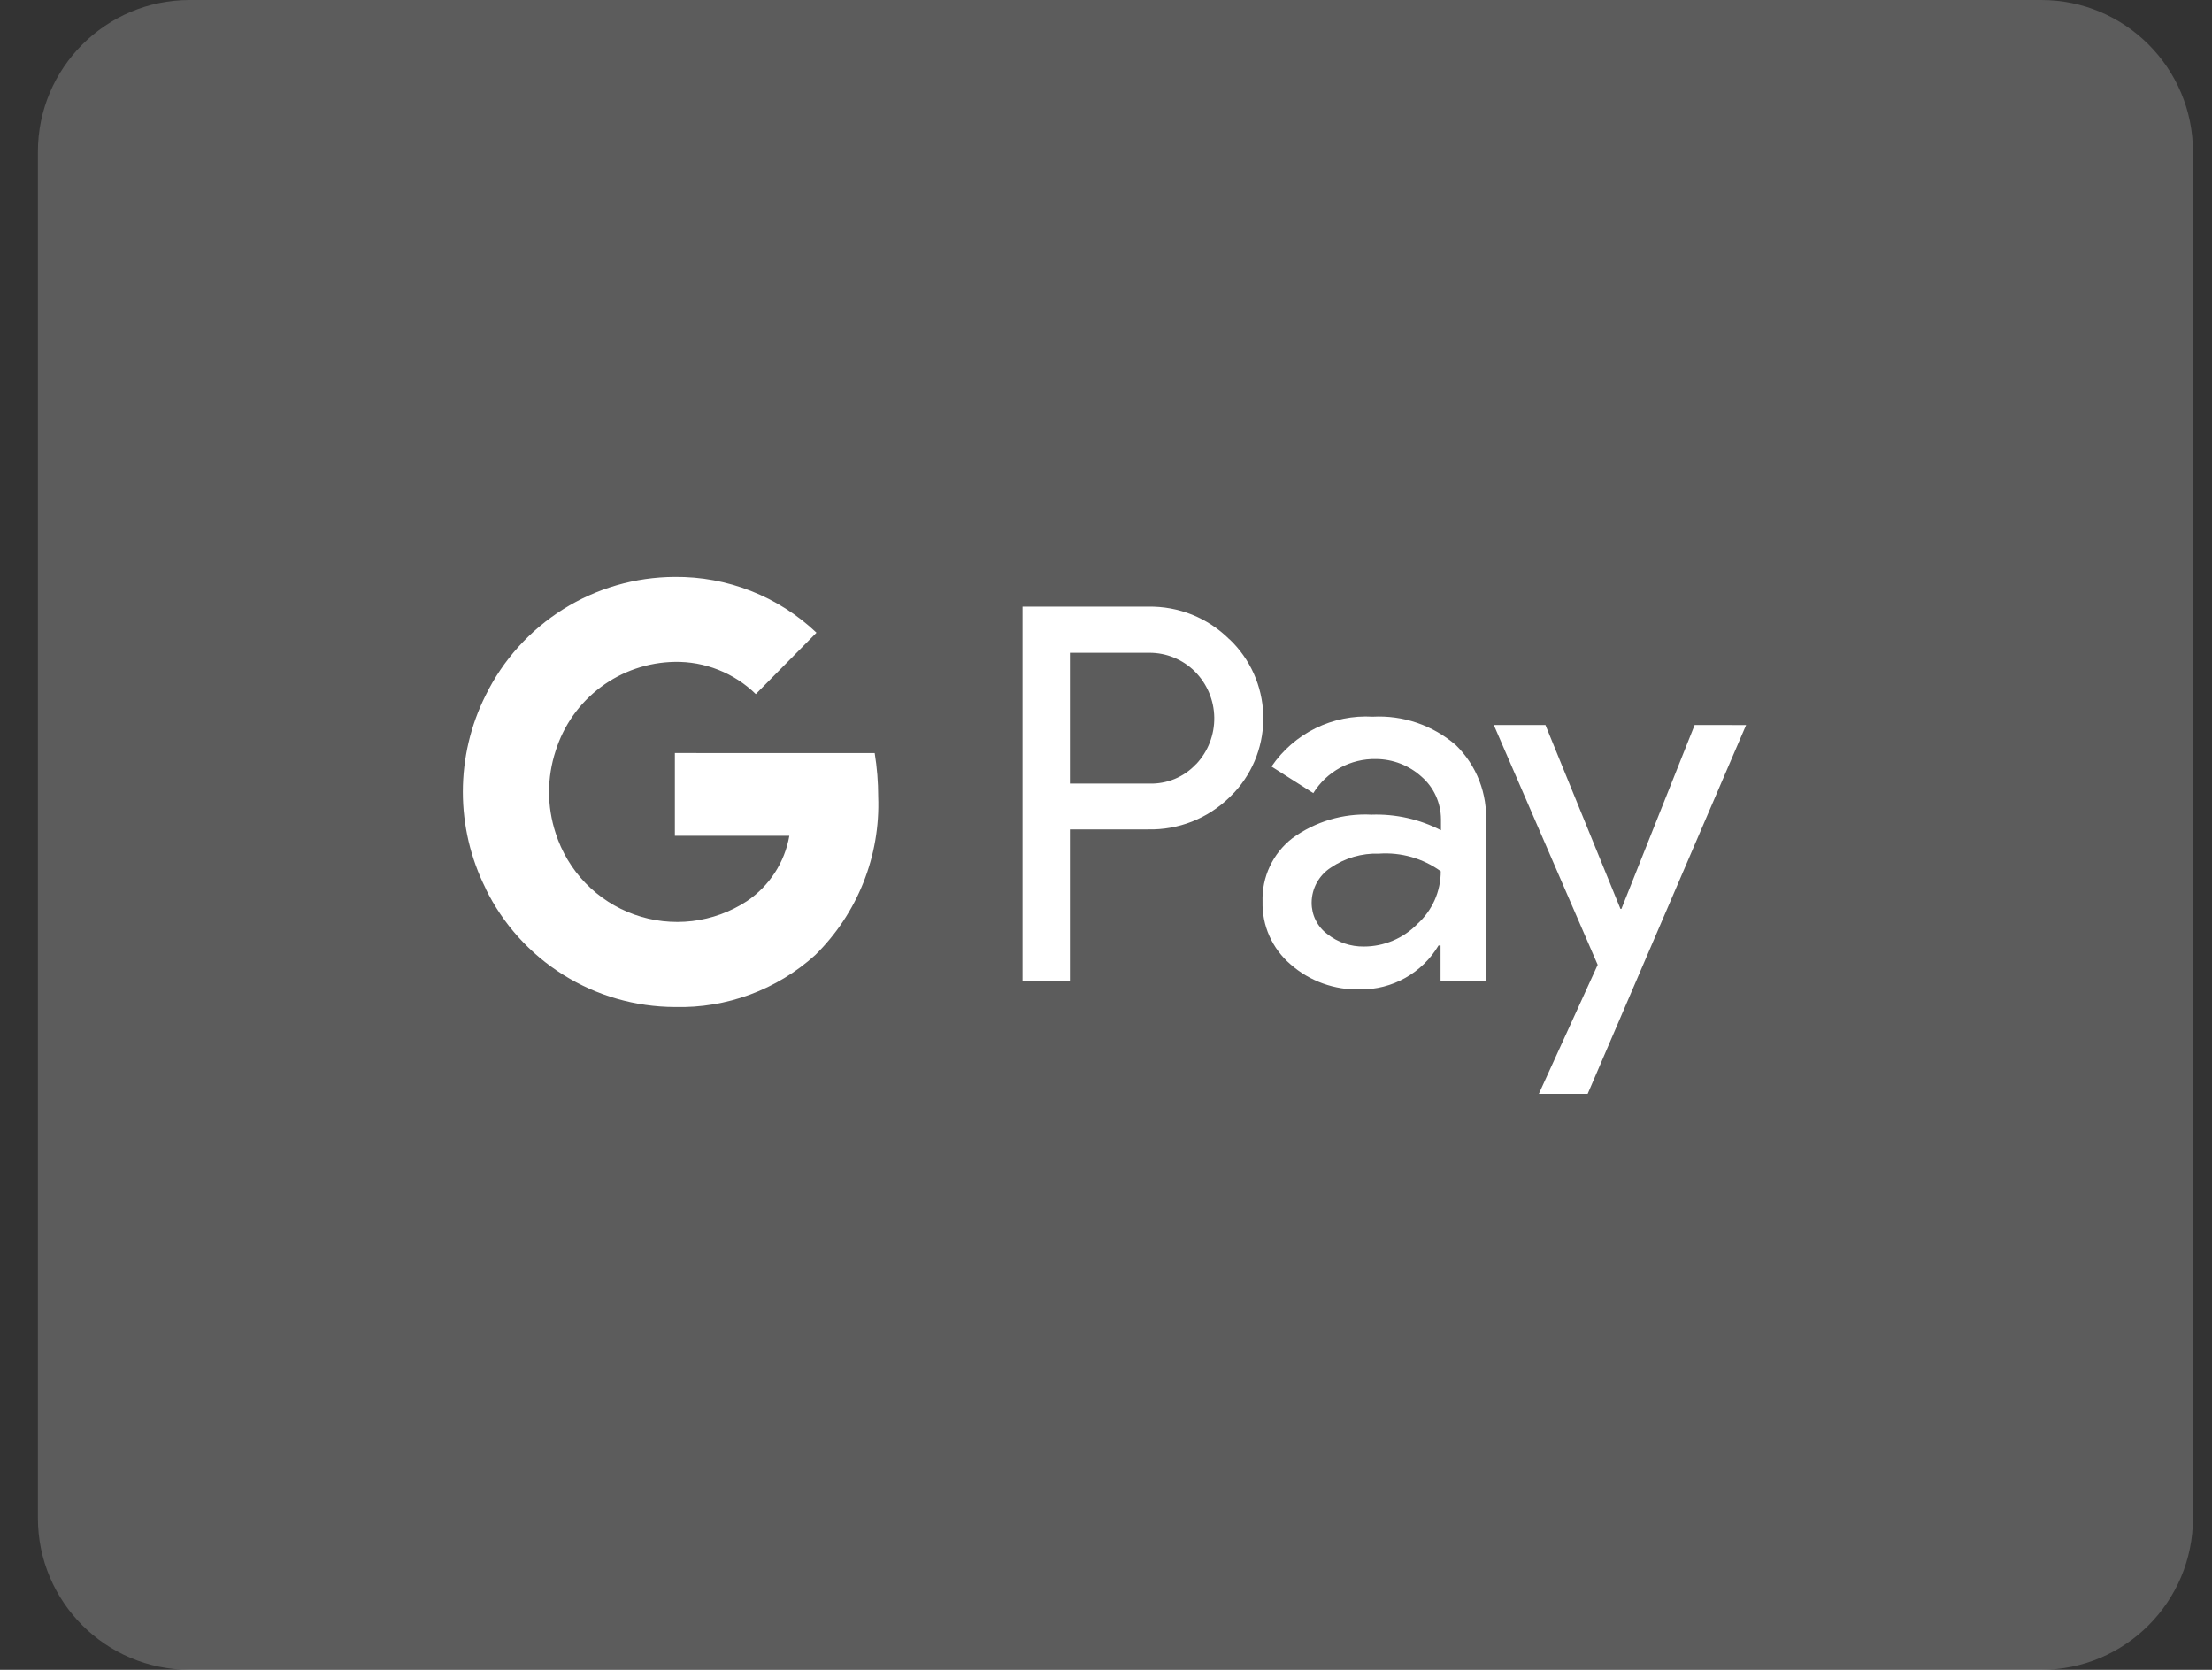 <svg width="53" height="40" viewBox="0 0 53 40" fill="none" xmlns="http://www.w3.org/2000/svg">
<rect x="0" y="0" width="53" height="40" fill="#333333" stroke="none"/>
<path opacity="0.2" d="M48.908 0H4.545C2.536 0 0.908 1.628 0.908 3.636V36.364C0.908 38.372 2.536 40 4.545 40H48.908C50.916 40 52.544 38.372 52.544 36.364V3.636C52.544 1.628 50.916 0 48.908 0Z" fill="white"/>
<path d="M16.17 18.039V20.021H18.913C18.858 20.337 18.739 20.639 18.564 20.908C18.389 21.177 18.161 21.408 17.895 21.587C17.501 21.845 17.053 22.008 16.585 22.064C16.117 22.119 15.643 22.066 15.2 21.908C14.756 21.75 14.355 21.492 14.028 21.154C13.701 20.815 13.456 20.405 13.313 19.957C13.103 19.317 13.103 18.627 13.313 17.987C13.504 17.377 13.882 16.843 14.394 16.46C14.905 16.078 15.524 15.866 16.163 15.855C16.522 15.848 16.879 15.913 17.213 16.046C17.547 16.178 17.852 16.376 18.109 16.627L19.563 15.156C18.647 14.286 17.428 13.806 16.164 13.819C15.22 13.823 14.295 14.091 13.495 14.593C12.695 15.095 12.05 15.81 11.635 16.658C11.276 17.375 11.09 18.166 11.09 18.968C11.09 19.77 11.276 20.561 11.635 21.279V21.286C12.05 22.135 12.696 22.851 13.497 23.352C14.298 23.853 15.224 24.12 16.169 24.123C17.409 24.156 18.614 23.71 19.533 22.878C20.034 22.385 20.427 21.794 20.687 21.141C20.947 20.488 21.068 19.788 21.042 19.086C21.042 18.736 21.014 18.386 20.958 18.04L16.17 18.039ZM34.88 17.847C34.33 17.372 33.618 17.129 32.892 17.168C32.419 17.14 31.947 17.235 31.521 17.444C31.096 17.654 30.732 17.97 30.466 18.362L31.467 18.999C31.625 18.744 31.846 18.534 32.11 18.391C32.373 18.248 32.669 18.176 32.969 18.182C33.373 18.184 33.761 18.334 34.06 18.605C34.206 18.731 34.323 18.888 34.403 19.063C34.483 19.239 34.525 19.43 34.526 19.623V19.888C34.012 19.623 33.438 19.495 32.861 19.515C32.182 19.48 31.512 19.68 30.963 20.081C30.733 20.26 30.549 20.49 30.425 20.754C30.301 21.017 30.242 21.306 30.251 21.598C30.244 21.882 30.3 22.165 30.416 22.424C30.532 22.684 30.705 22.915 30.921 23.1C31.382 23.506 31.98 23.72 32.594 23.701C32.971 23.705 33.343 23.61 33.671 23.425C34 23.241 34.275 22.973 34.468 22.649H34.516V23.501H35.603V19.719C35.624 19.373 35.57 19.027 35.446 18.704C35.321 18.381 35.128 18.088 34.88 17.846V17.847ZM33.957 22.138C33.79 22.307 33.592 22.442 33.373 22.534C33.153 22.626 32.918 22.674 32.681 22.674C32.361 22.679 32.05 22.573 31.8 22.373C31.683 22.286 31.589 22.173 31.524 22.042C31.459 21.912 31.426 21.768 31.427 21.622C31.428 21.456 31.47 21.292 31.55 21.146C31.63 21 31.745 20.876 31.885 20.785C32.225 20.553 32.63 20.435 33.041 20.449C33.569 20.412 34.093 20.561 34.521 20.871C34.521 21.11 34.471 21.346 34.374 21.564C34.276 21.782 34.134 21.978 33.956 22.137L33.957 22.138ZM29.457 15.315C29.202 15.06 28.898 14.86 28.564 14.725C28.23 14.591 27.872 14.525 27.511 14.532H24.5V23.504H25.635V19.868H27.51C27.869 19.876 28.226 19.812 28.56 19.681C28.894 19.55 29.198 19.353 29.456 19.103L29.583 18.974C30.046 18.469 30.291 17.802 30.268 17.117C30.245 16.433 29.954 15.784 29.458 15.312L29.457 15.315ZM28.657 18.305C28.514 18.458 28.34 18.579 28.147 18.659C27.953 18.739 27.745 18.777 27.536 18.771H25.635V15.637H27.539C27.946 15.636 28.336 15.796 28.625 16.081C28.919 16.374 29.088 16.77 29.094 17.185C29.101 17.6 28.945 18.002 28.661 18.304L28.657 18.305ZM40.604 17.367L38.849 21.773H38.827L37.029 17.367H35.792L38.281 23.112L36.871 26.203H38.041L41.837 17.368L40.604 17.367Z" fill="white"/>
</svg>
